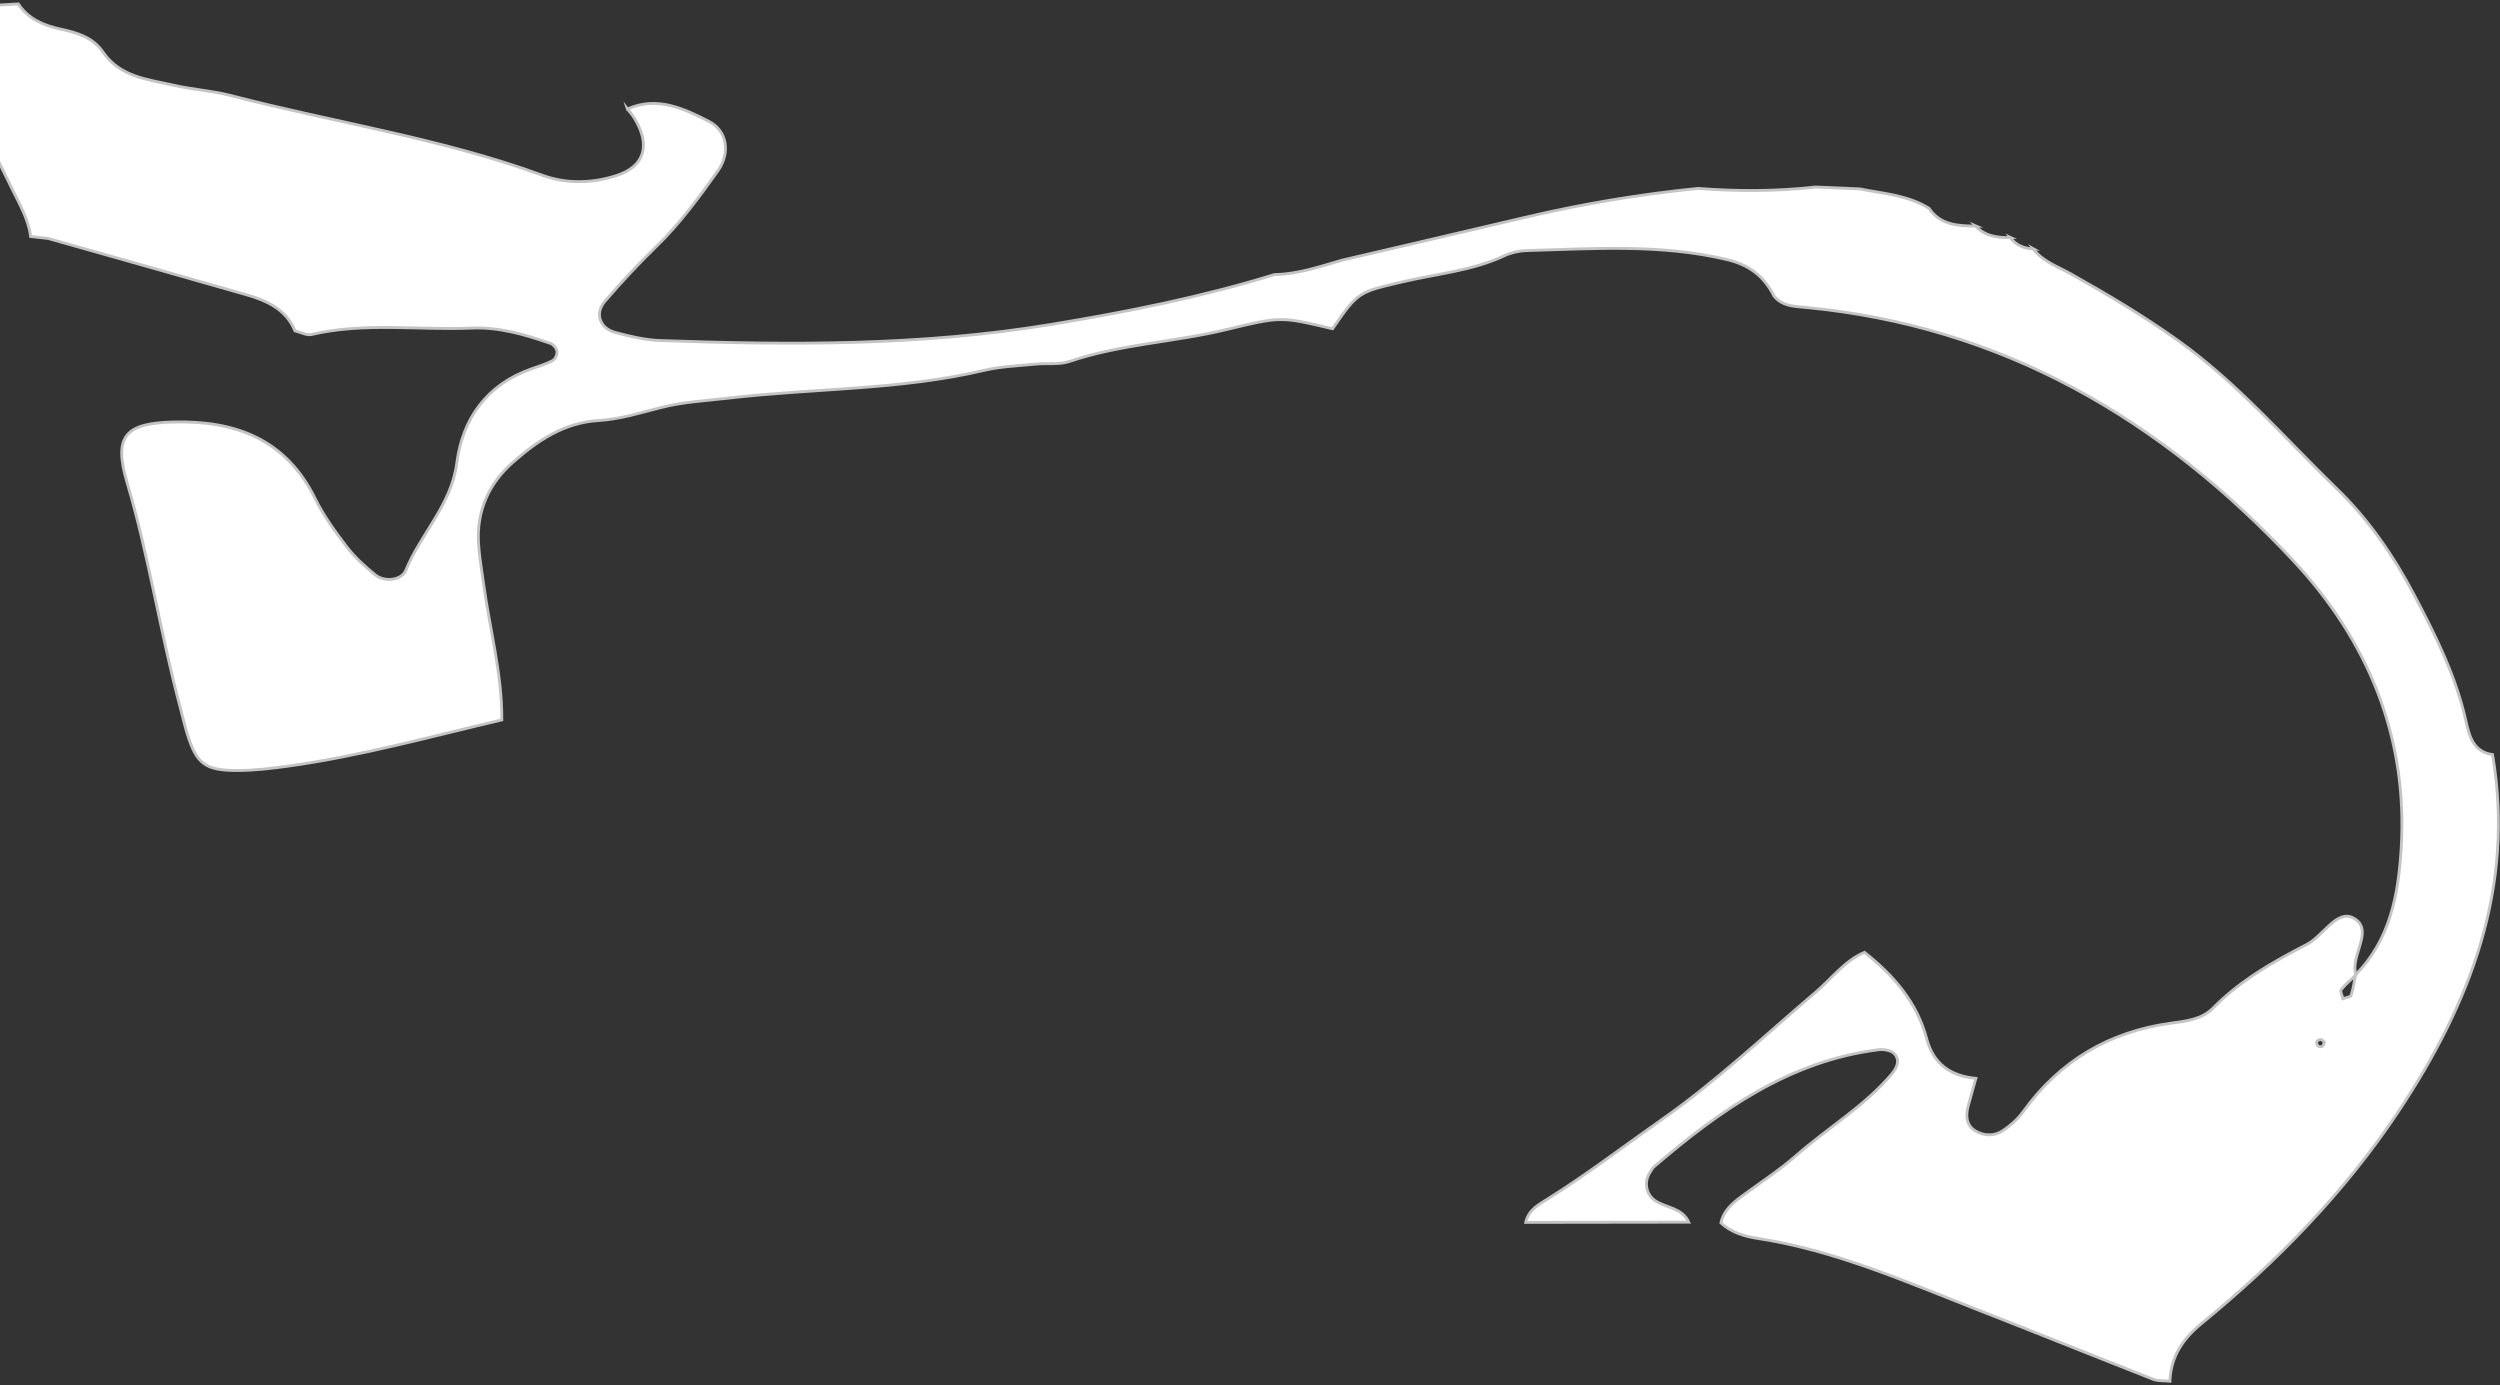 <?xml version="1.0" encoding="UTF-8"?> <svg xmlns="http://www.w3.org/2000/svg" width="868" height="481" viewBox="0 0 868 481" fill="none"><rect x="0" y="0" width="868" height="481" fill="#333333" stroke="none"/><path d="M217.83 37.84C228.16 33.3 237.37 37.65 246.15 42.16C252.49 45.42 253.68 53.1 249.18 59.43C242.63 68.64 235.95 77.77 227.75 85.71C221.54 91.72 215.64 98.09 210 104.64C206.41 108.8 208.19 113.97 213.63 115.43C218.74 116.8 224.03 118.06 229.28 118.24C274.56 119.84 319.73 120.1 364.72 112.68C391.03 108.34 417.04 103.18 442.5 95.33C450.66 95.22 458.28 92.53 466 90.33C487.11 85.4 508.22 80.5 529.32 75.52C549.17 70.83 569.23 67.46 589.52 65.42C603.15 66.46 616.76 66.48 630.35 64.93C635.46 65.15 640.58 65.37 645.69 65.59C653.89 67.23 662.4 67.74 669.76 72.33C673.76 78.26 679.93 78.43 686.14 78.51L685.78 78.35C689.12 82.06 693.53 82.56 698.14 82.49L697.82 82.34C699.89 85.14 702.77 86.32 706.16 86.47L705.85 86.3C709.16 90.8 714.34 92.47 718.94 95.06C731.66 102.2 744.16 109.63 756.08 118.13C776.8 132.89 793.22 152.12 811.3 169.63C822.37 180.35 830.99 192.9 838.15 206.46C845.6 220.55 852.72 234.77 856.21 250.51C857.37 255.73 858.79 261.04 865.42 262.01C873.2 308.06 857.79 348.12 832.99 385.53C814.2 413.87 790.66 437.99 764.43 459.48C757.85 464.87 753.7 471 753.4 479.55C751.45 479.35 749.35 479.57 747.59 478.88C727.36 470.95 707.23 462.79 686.99 454.89C661.85 445.08 637.09 434.06 610.08 429.95C605.54 429.26 601.08 427.85 597.5 424.61C598.4 420.41 601.38 417.84 604.61 415.44C611 410.72 617.72 406.37 623.68 401.16C634.62 391.57 647.35 384.09 656.85 372.85C658.58 370.8 659.86 368.06 657.7 365.83C656.58 364.67 654.04 364.23 652.27 364.46C621.25 368.35 597.11 385.54 574.24 405.12C573.75 405.54 573.47 406.19 573.08 406.73C570.62 410.21 571.36 414.85 574.96 417.06C578.8 419.42 584.1 419.45 586.33 424.33L529.75 424.41C530.68 419.98 534.38 418.15 537.72 416.05C551.18 407.6 563.84 397.91 576.82 388.82C595.77 375.54 612.78 359.47 630.47 344.43C636.01 339.72 640.4 333.62 647.35 330.65C657.38 338.58 665.54 347.9 668.92 360.58C671.28 369.46 677.26 373.58 686.02 374.41C685.13 377.59 684.22 380.77 683.36 383.96C682.44 387.38 682.61 390.72 685.9 392.68C688.88 394.46 692.45 394.51 695.33 392.6C698.01 390.83 700.58 388.55 702.46 385.95C715.15 368.36 732.23 358.24 753.62 355.27C758.89 354.54 764.41 354 768.31 350.05C777.75 340.49 789.1 333.99 800.91 327.92C806.57 325.01 811.37 315.63 817.08 318.73C824.61 322.81 815.81 331.77 817.96 338.52C816.22 340.2 814.32 341.75 812.85 343.63C812.42 344.18 813.22 345.68 813.45 346.75C814.44 346.37 816.09 346.22 816.31 345.57C817.09 343.28 817.38 340.82 817.85 338.43C829.9 326.29 832.71 310.49 833.69 294.64C836.09 255.95 822.14 222.41 796.26 194.71C750.37 145.59 695.17 113.16 626.8 106.73C622.85 106.36 618.77 106.3 615.94 102.8C612.47 95.9 607.38 91.94 599.4 90.07C576.37 84.66 553.19 86.34 529.99 87C527.39 87.07 524.63 87.71 522.28 88.81C511.27 93.96 499.23 95 487.63 97.7C471.66 101.42 471.6 101.14 462.67 114.14C444.77 109.9 444.75 109.82 425.92 114.4C407.89 118.79 389.12 119.46 371.39 125.47C367.75 126.71 363.48 126.03 359.52 126.42C353.59 127.01 347.54 127.21 341.77 128.57C312.54 135.46 282.5 134.77 252.91 138.23C245 139.15 237.09 139.53 229.32 141.54C222.26 143.36 215.12 145.56 207.91 146C195.73 146.74 186.63 153.02 178.09 160.51C169.65 167.92 165.42 177.48 166.15 188.85C166.45 193.47 167.27 198.06 167.89 202.66C170.02 218.42 174.33 233.89 174.23 249.95C149.63 255.72 125.25 262.49 100.16 265.98C94.25 266.8 88.25 267.52 82.3 267.51C71.16 267.51 68.24 265.15 65.03 254.85C64.04 251.68 63.32 248.42 62.46 245.2C55.61 219.49 51.69 193.11 44.11 167.52C39.32 151.34 43.56 146.95 60.1 146.52C81.68 145.96 99.27 152.43 109.47 173.2C112.38 179.13 116.37 184.6 120.41 189.87C123.2 193.51 126.72 196.69 130.3 199.6C133.5 202.2 139.45 201.54 140.89 198.02C146.1 185.26 156.71 175.39 158.62 160.63C160.61 145.33 169.06 133.5 184.52 128.07C187.03 127.19 189.6 126.41 191.93 125.18C192.79 124.72 193.55 123 193.4 121.99C193.25 120.95 192.12 119.57 191.11 119.22C182.28 116.17 173.29 113.5 163.83 113.91C145.28 114.7 126.59 111.83 108.16 116.13C106.44 116.53 104.34 115.32 102.42 114.86C99.27 107.33 92.64 104.37 85.51 102.32C62.62 95.74 39.69 89.3 16.77 82.8C14.72 82.57 12.67 82.33 10.63 82.1C9.88 76.13 6.86 71.08 4.29 65.78C-5.67 45.26 -16.4 25.07 -23 3.09C-13.21 2.52 -3.43 1.94 6.36 1.36C9.83 6.58 15.07 8.81 20.93 10.08C26.68 11.32 32.28 12.91 35.85 18.2C41.83 26.84 51.54 27.59 60.52 29.64C66.99 31.12 73.74 31.5 80.15 33.17C116.17 42.55 153.19 48 188.35 60.87C196.56 63.88 205.5 63.69 213.95 60.99C223.85 57.83 226.03 50.4 220.24 40.99C219.55 39.86 218.63 38.87 217.82 37.81L217.83 37.84ZM807.02 361.88C806.64 361.55 806.23 360.91 805.87 360.93C804.3 361.04 803.89 361.93 804.84 363.16C805.06 363.44 805.96 363.51 806.3 363.29C806.68 363.05 806.79 362.37 807.02 361.88Z" fill="white" stroke="#C4C4C4" stroke-miterlimit="10"></path></svg> 